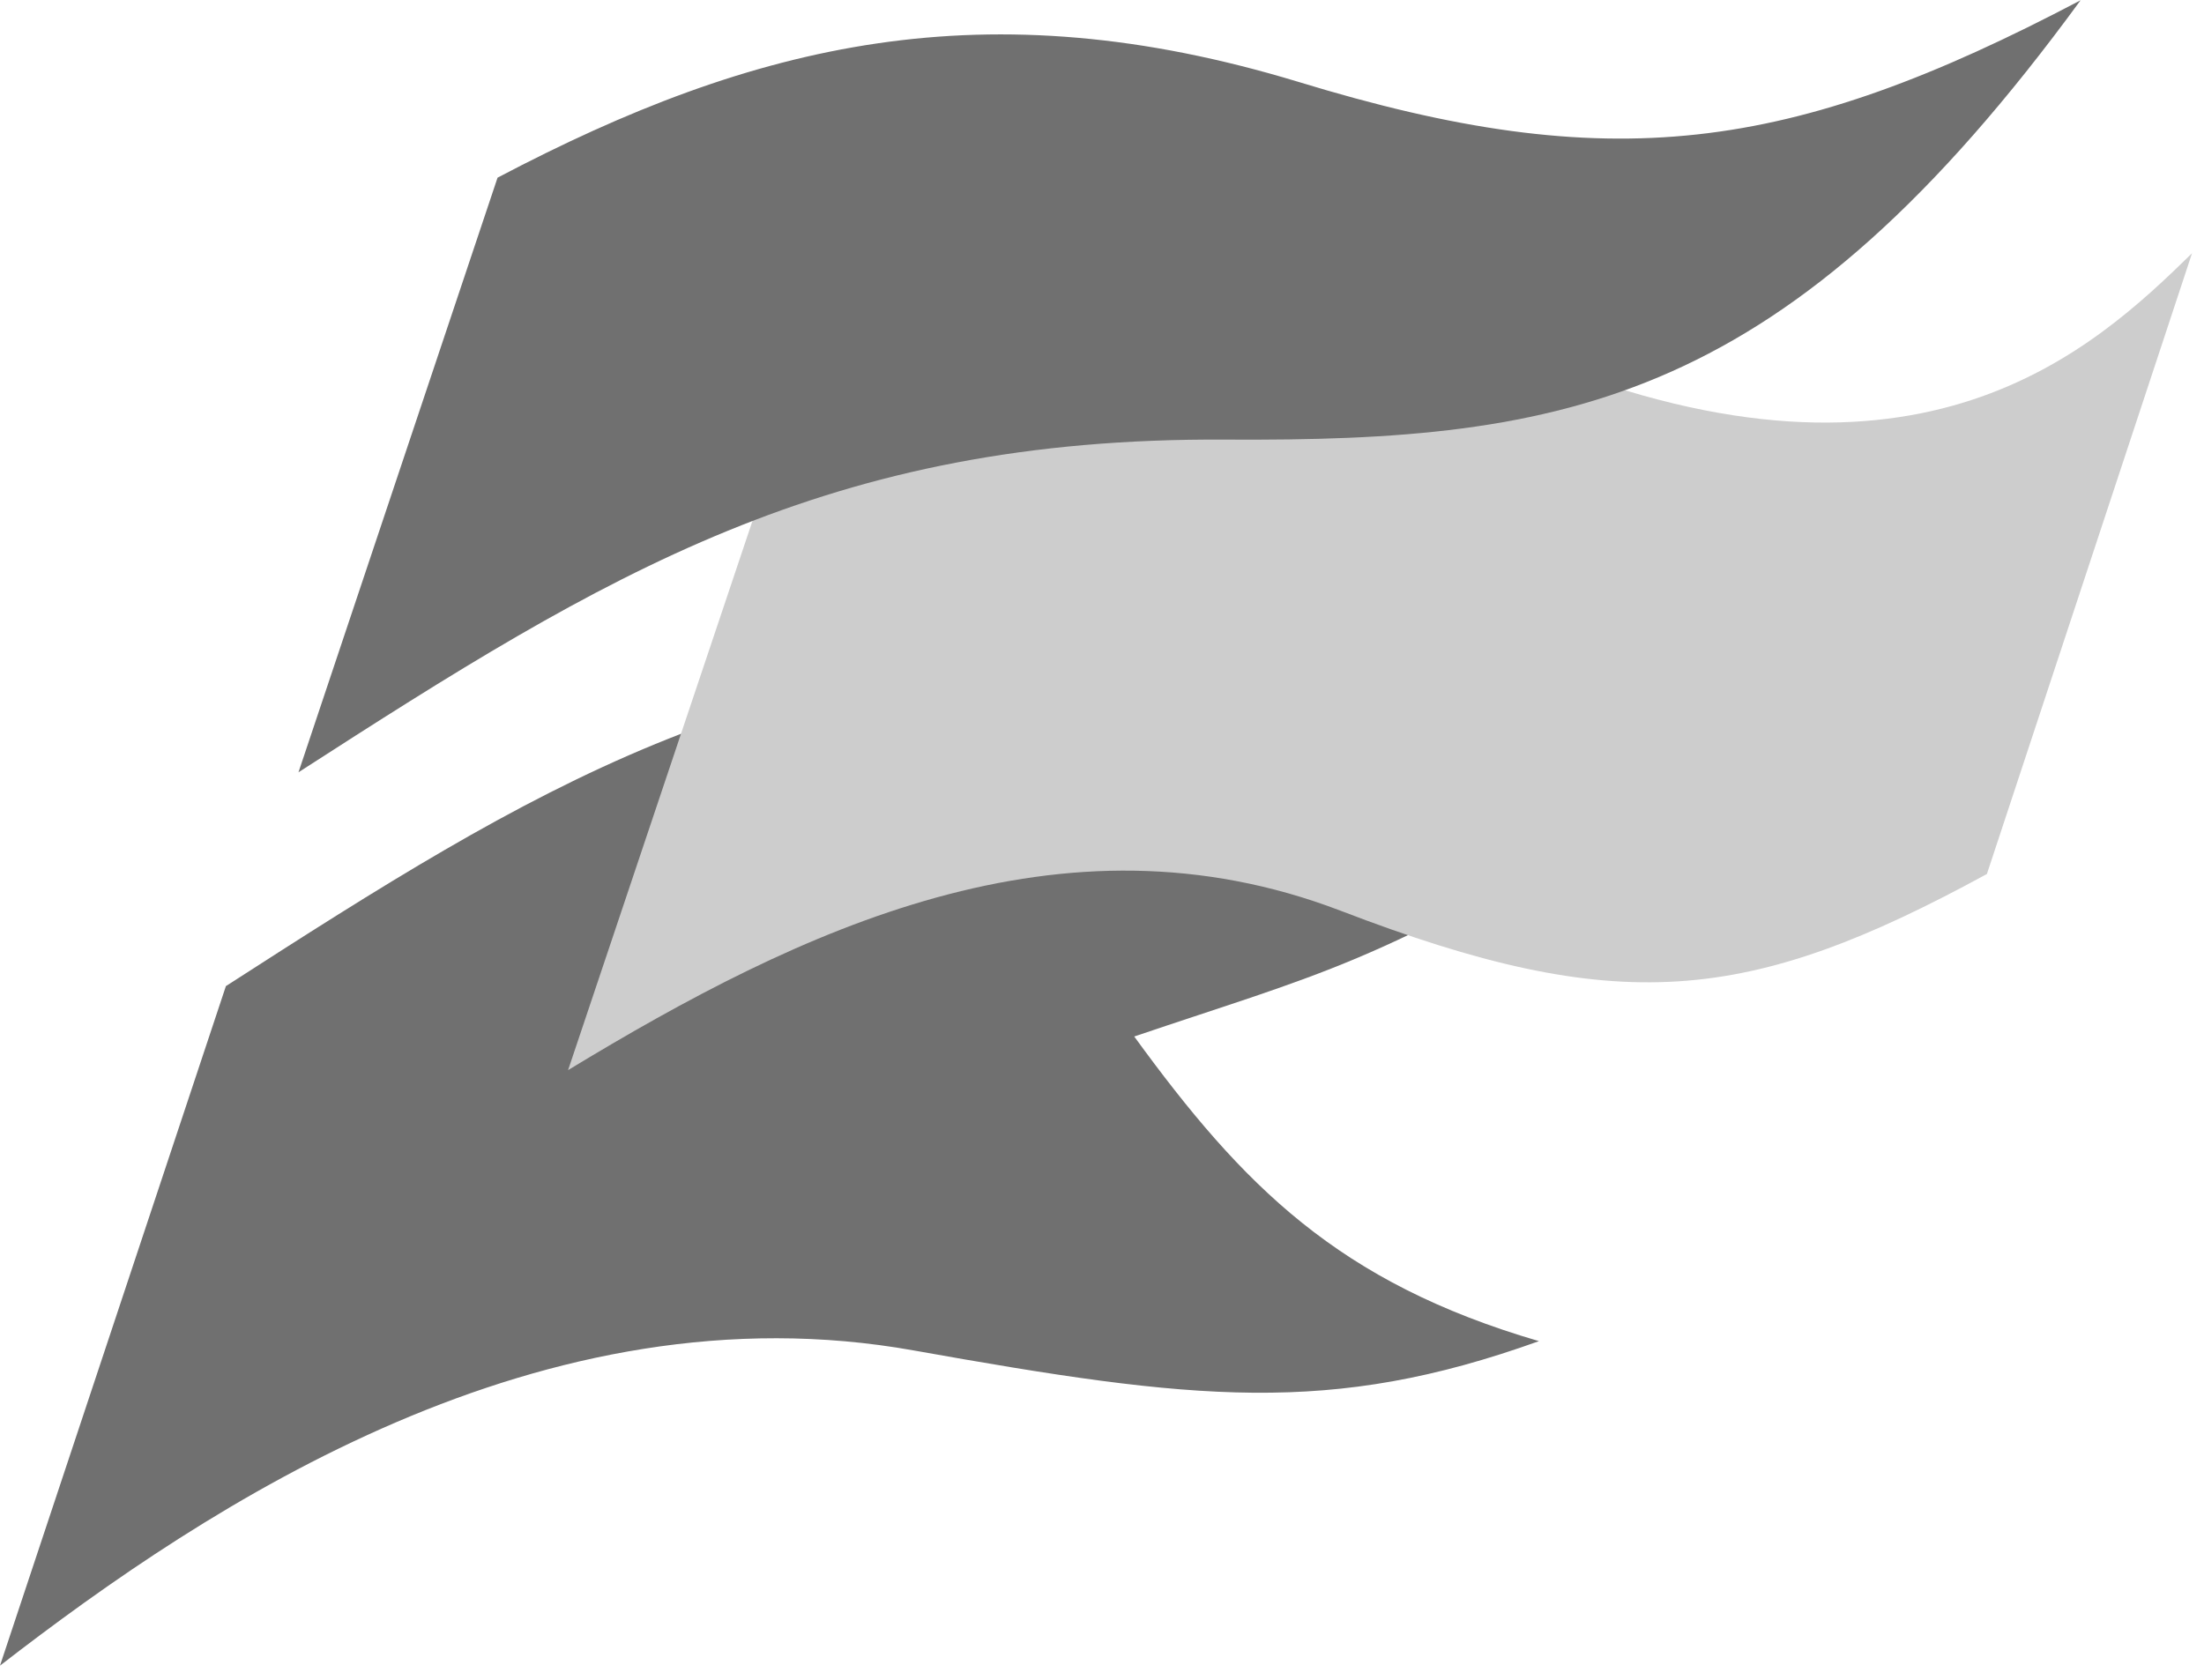 <svg width="80" height="61" viewBox="0 0 80 61" fill="none" xmlns="http://www.w3.org/2000/svg">
<g clip-path="url(#clip0_191_4087)">
<path d="M0 60.47C7.62 54.57 19.69 46.61 33.18 49.03C43.38 50.85 48.28 51.41 55.86 48.69C48.58 46.56 45.12 43.06 41.17 37.63C47.89 35.35 50.12 34.99 58.9 29.58C57.4 28.32 51.86 23.77 41.84 23.69C27.4 23.59 19.38 28.6 8.2 35.8L0 60.47Z" fill="#707070"/>
<path d="M79.57 9.19C75.98 12.7 69.68 18.6 55.93 13.09C42.17 7.59 31.17 14.6 28.25 16.12L20.62 38.85C29.07 33.72 38.52 29.19 48.65 33.06C58.75 36.94 63.43 36.47 72.12 31.73L79.57 9.18V9.19Z" fill="#CDCDCD"/>
<path d="M10.83 28.04C22 20.84 30.03 15.87 44.48 15.96C56.91 16.03 64.83 14.64 75.52 0.01C64.94 5.58 58.46 6.44 47.12 2.97C35.78 -0.47 27.41 1.53 18.06 6.45L10.83 28.05V28.04Z" fill="#707070"/>
</g>
<defs>
<clipPath id="clip0_191_4087">
<rect width="79.57" height="60.47" fill="white"/>
</clipPath>
</defs>
</svg>

